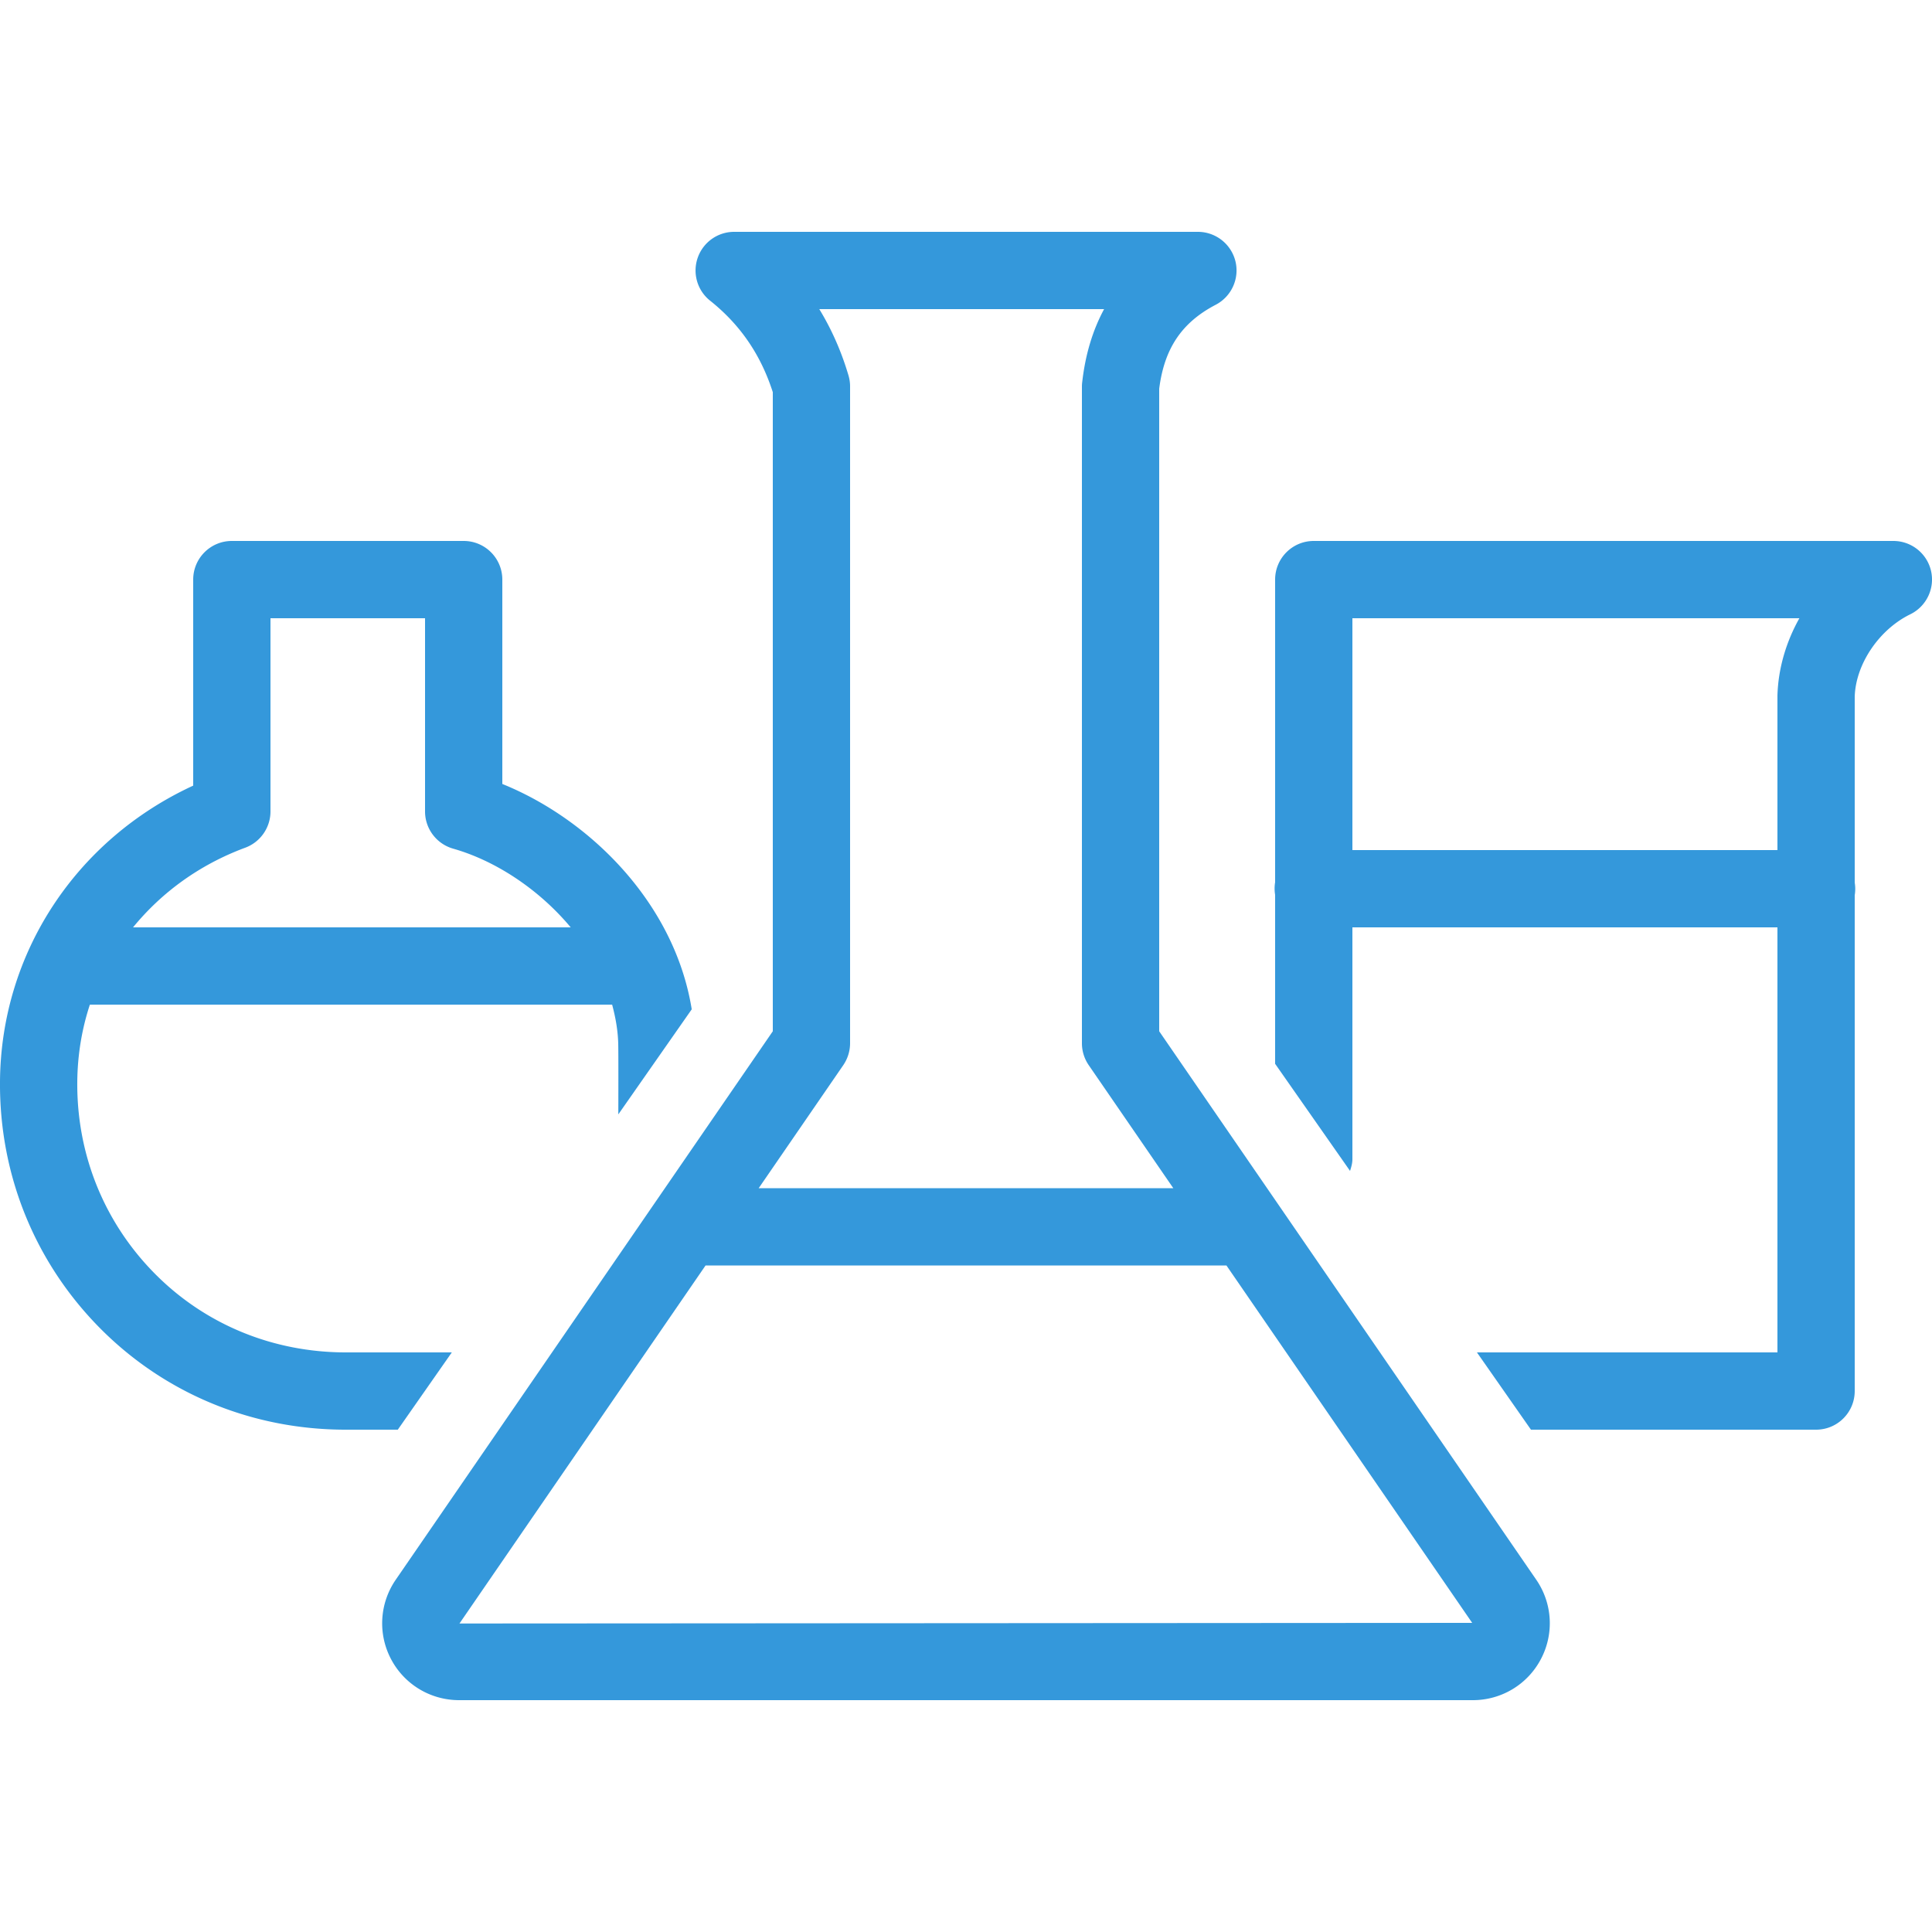 <svg fill="#3498db" xmlns="http://www.w3.org/2000/svg" viewBox="0 0 50 50" width="500px" height="500px"><path d="M 19 6 C 18.575 6 18.197 6.269 18.057 6.67 C 17.917 7.071 18.045 7.517 18.377 7.781 C 19.156 8.402 19.688 9.178 20 10.15 L 20 26.689 L 10.242 40.883 C 9.822 41.494 9.775 42.281 10.119 42.936 C 10.464 43.593 11.141 44 11.883 44 L 38.117 44 C 38.859 44 39.535 43.592 39.879 42.936 C 40.224 42.281 40.178 41.494 39.758 40.883 L 30 26.689 L 30 10.061 C 30.132 9.018 30.584 8.346 31.463 7.887 C 31.871 7.674 32.082 7.209 31.973 6.762 C 31.862 6.314 31.461 6 31 6 L 19 6 z M 21.203 8 L 28.574 8 C 28.277 8.55 28.088 9.18 28.008 9.887 C 28.003 9.924 28 9.962 28 10 L 28 27 C 28 27.202 28.062 27.4 28.176 27.566 L 30.365 30.75 L 19.635 30.75 L 21.824 27.566 C 21.937 27.4 22 27.202 22 27 L 22 10 C 22 9.904 21.986 9.809 21.959 9.717 C 21.776 9.097 21.523 8.524 21.203 8 z M 6 14 C 5.447 14 5 14.448 5 15 L 5 20.332 C 1.964 21.733 0.024 24.669 0 27.992 C -0.018 30.417 0.911 32.692 2.613 34.398 C 4.291 36.077 6.539 37 8.945 37 L 9 37 L 10.295 37 L 11.693 35 L 8.994 35 L 8.951 35 C 7.074 35 5.328 34.285 4.029 32.984 C 2.707 31.66 1.986 29.894 2 28.008 C 2.005 27.306 2.118 26.631 2.326 26 L 15.842 26 C 15.931 26.332 15.992 26.671 16 27.021 C 16.006 27.319 16.003 28.438 16.002 28.84 L 17.902 26.121 C 17.458 23.367 15.26 21.203 13 20.289 L 13 15 C 13 14.448 12.553 14 12 14 L 6 14 z M 34 14 C 33.447 14 33 14.448 33 15 L 33 22.832 A 1 1 0 0 0 33 23.158 L 33 27.531 L 34.939 30.303 C 34.97 30.206 35 30.108 35 30 L 35 24 L 46 24 L 46 35 L 38.223 35 L 39.621 37 L 47 37 C 47.553 37 48 36.552 48 36 L 48 23.168 A 1 1 0 0 0 48 22.842 L 48 18.029 C 48.025 17.188 48.63 16.292 49.438 15.898 C 49.855 15.694 50.079 15.229 49.975 14.775 C 49.87 14.321 49.466 14 49 14 L 34 14 z M 7 16 L 11 16 L 11 21 C 11 21.447 11.297 21.84 11.727 21.963 C 12.828 22.276 13.948 23.016 14.77 24 L 3.443 24 C 4.178 23.102 5.155 22.38 6.348 21.938 C 6.739 21.793 7 21.418 7 21 L 7 16 z M 35 16 L 46.568 16 C 46.224 16.613 46.02 17.301 46 18 L 46 22 L 35 22 L 35 16 z M 18.26 32.75 L 31.74 32.75 L 38.1 42 L 11.891 42.016 L 18.26 32.75 z"/></svg>